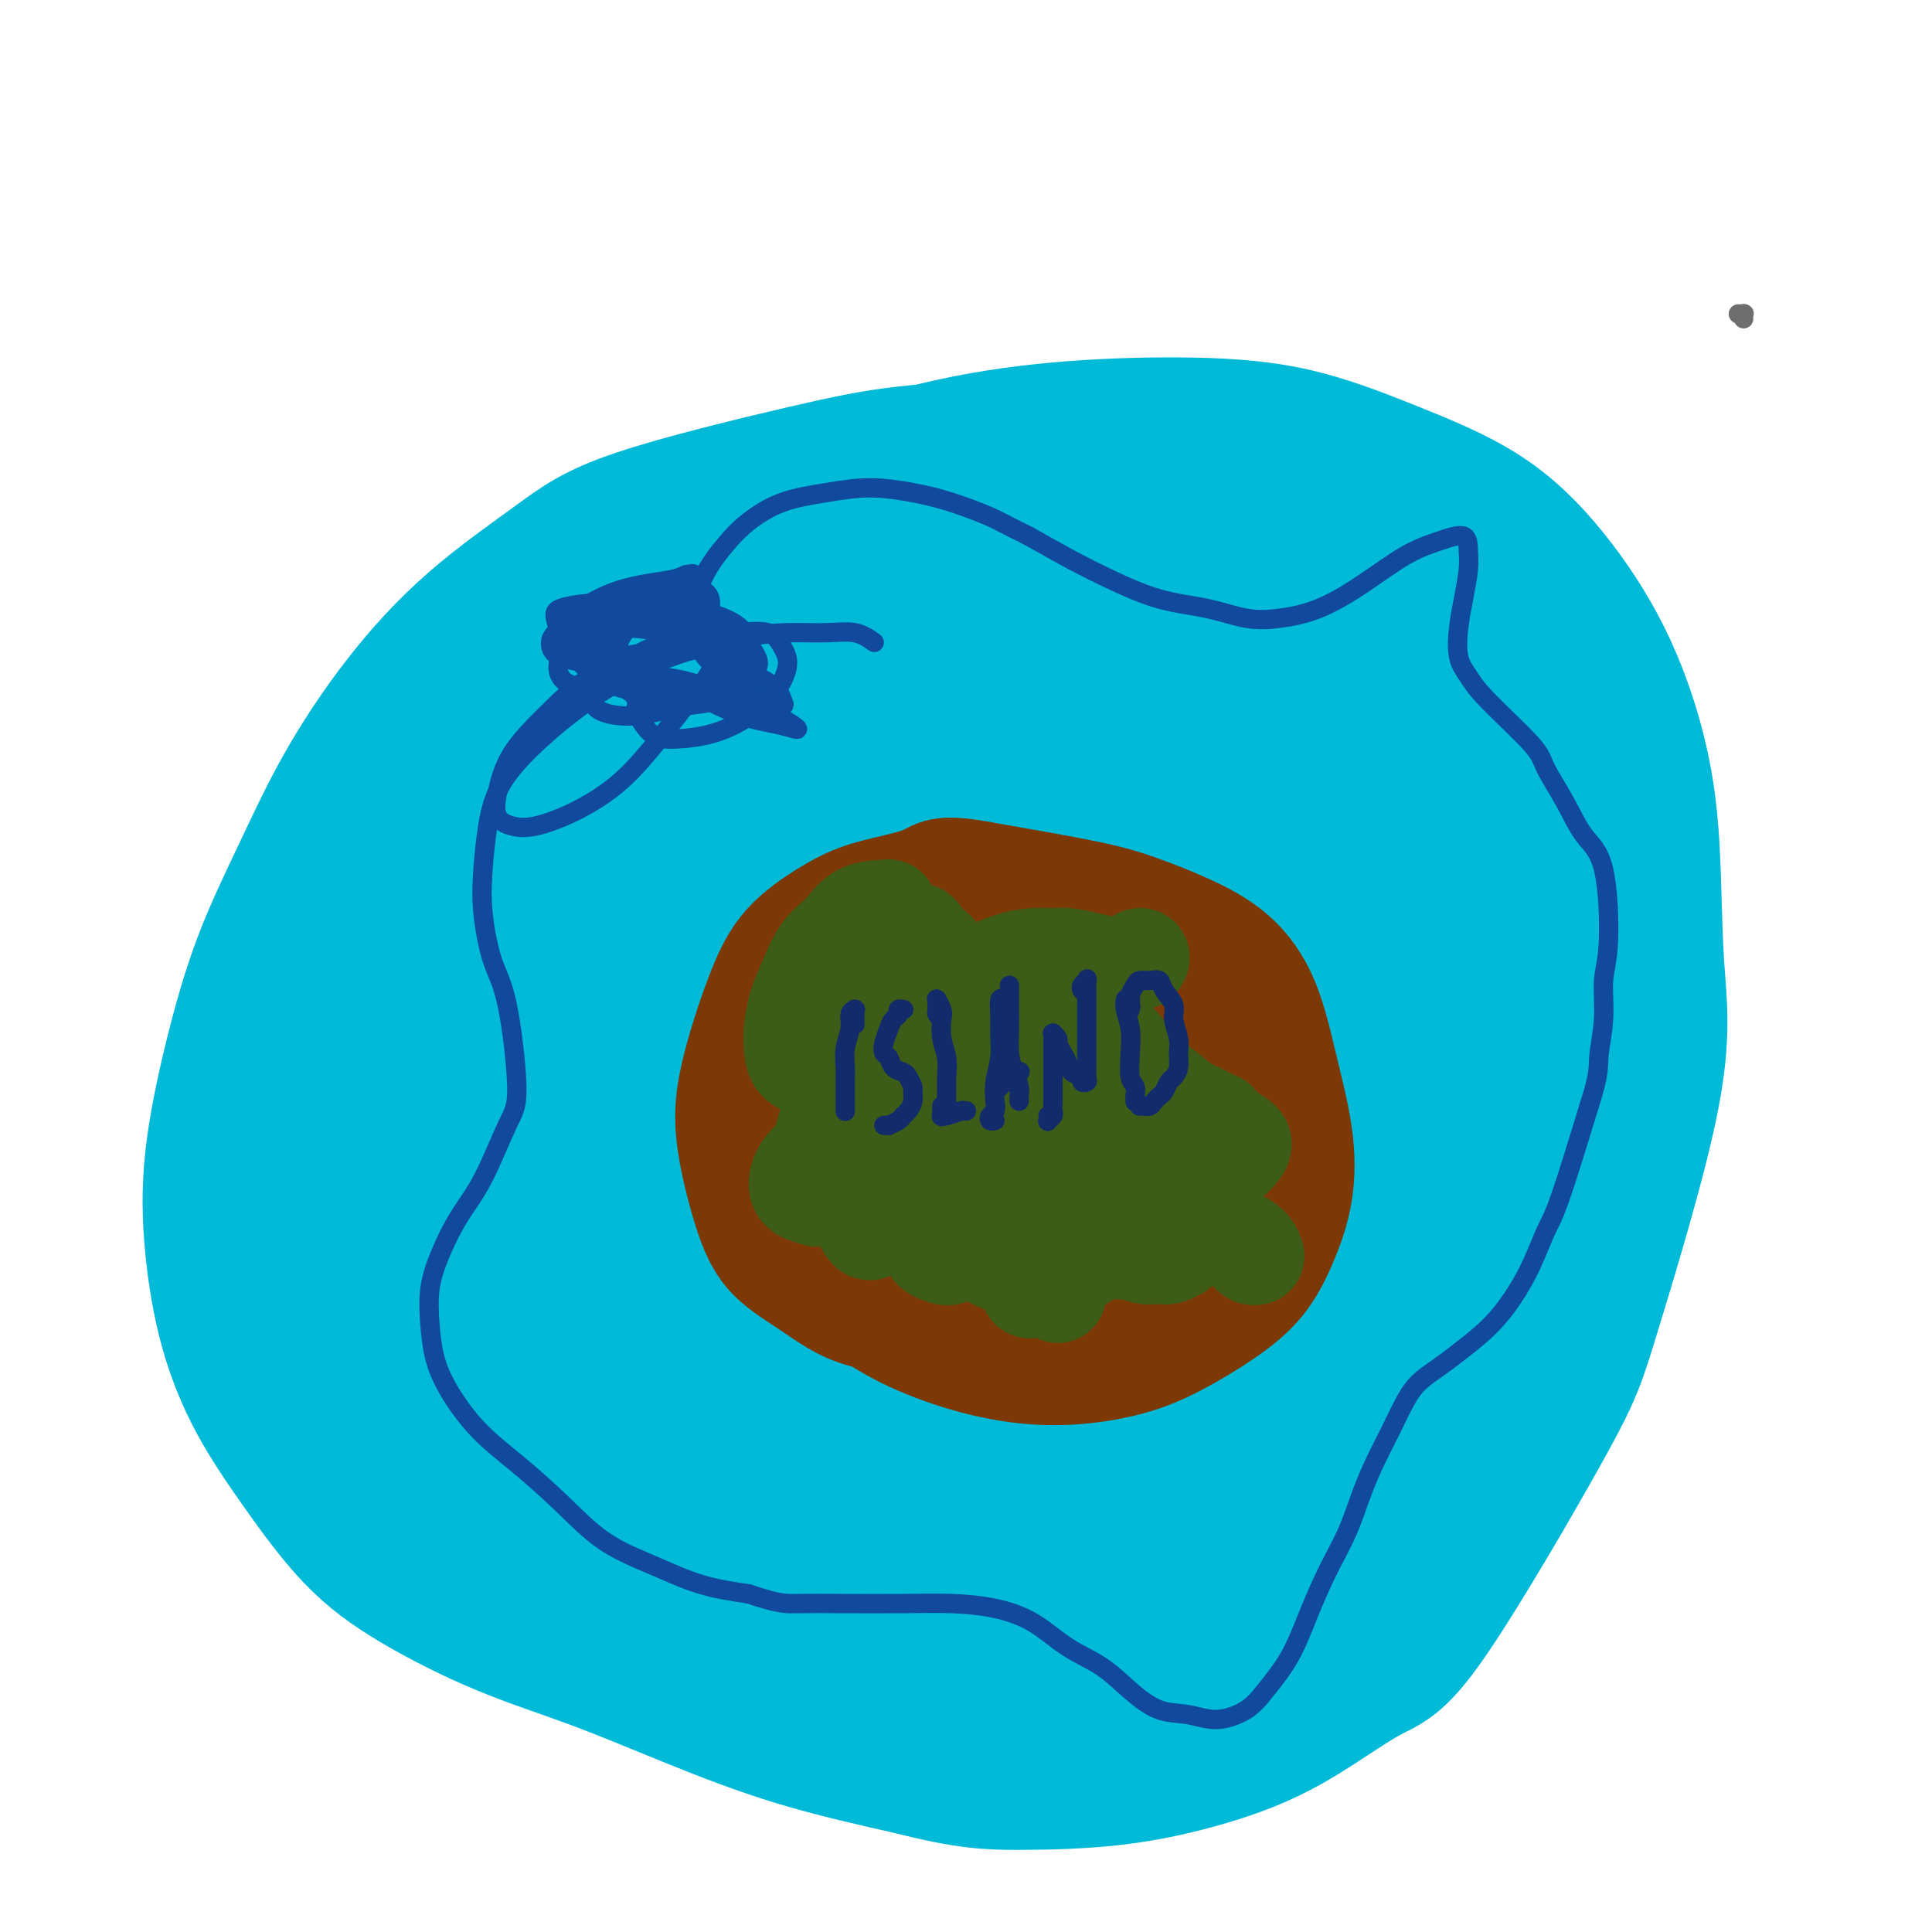 <svg viewBox='0 0 400 400' version='1.1' xmlns='http://www.w3.org/2000/svg' xmlns:xlink='http://www.w3.org/1999/xlink'><g fill='none' stroke='#00BAD8' stroke-width='28' stroke-linecap='round' stroke-linejoin='round'><path d='M314,159c-3.213,-1.224 -6.427,-2.448 -10,-4c-3.573,-1.552 -7.507,-3.431 -12,-5c-4.493,-1.569 -9.547,-2.829 -15,-4c-5.453,-1.171 -11.305,-2.254 -18,-3c-6.695,-0.746 -14.234,-1.156 -22,-1c-7.766,0.156 -15.760,0.877 -24,2c-8.240,1.123 -16.725,2.647 -26,5c-9.275,2.353 -19.338,5.534 -28,9c-8.662,3.466 -15.921,7.216 -23,12c-7.079,4.784 -13.976,10.602 -20,17c-6.024,6.398 -11.173,13.375 -15,21c-3.827,7.625 -6.332,15.899 -8,24c-1.668,8.101 -2.500,16.028 -2,24c0.500,7.972 2.330,15.989 5,23c2.670,7.011 6.179,13.017 11,19c4.821,5.983 10.956,11.942 17,17c6.044,5.058 11.999,9.216 19,13c7.001,3.784 15.048,7.195 23,10c7.952,2.805 15.808,5.005 24,6c8.192,0.995 16.720,0.785 25,0c8.280,-0.785 16.314,-2.146 24,-4c7.686,-1.854 15.025,-4.202 22,-7c6.975,-2.798 13.586,-6.045 20,-10c6.414,-3.955 12.630,-8.619 18,-13c5.370,-4.381 9.895,-8.481 16,-19c6.105,-10.519 13.791,-27.459 17,-38c3.209,-10.541 1.941,-14.684 1,-20c-0.941,-5.316 -1.555,-11.805 -4,-18c-2.445,-6.195 -6.723,-12.098 -11,-18'/><path d='M318,197c-4.795,-5.865 -11.283,-11.529 -18,-16c-6.717,-4.471 -13.665,-7.751 -21,-11c-7.335,-3.249 -15.059,-6.468 -23,-9c-7.941,-2.532 -16.100,-4.376 -24,-6c-7.900,-1.624 -15.539,-3.027 -24,-3c-8.461,0.027 -17.742,1.485 -27,4c-9.258,2.515 -18.493,6.087 -27,11c-8.507,4.913 -16.285,11.169 -23,18c-6.715,6.831 -12.366,14.239 -17,22c-4.634,7.761 -8.252,15.874 -11,26c-2.748,10.126 -4.627,22.264 -5,32c-0.373,9.736 0.761,17.070 3,24c2.239,6.930 5.583,13.455 10,19c4.417,5.545 9.908,10.109 16,14c6.092,3.891 12.787,7.108 20,10c7.213,2.892 14.945,5.458 23,6c8.055,0.542 16.435,-0.941 25,-3c8.565,-2.059 17.316,-4.696 25,-8c7.684,-3.304 14.300,-7.276 21,-12c6.700,-4.724 13.482,-10.199 19,-16c5.518,-5.801 9.771,-11.929 14,-19c4.229,-7.071 8.434,-15.086 12,-24c3.566,-8.914 6.494,-18.727 8,-28c1.506,-9.273 1.590,-18.007 0,-26c-1.590,-7.993 -4.855,-15.244 -10,-21c-5.145,-5.756 -12.170,-10.018 -20,-13c-7.830,-2.982 -16.466,-4.686 -27,-5c-10.534,-0.314 -22.968,0.761 -34,3c-11.032,2.239 -20.662,5.641 -30,9c-9.338,3.359 -18.382,6.674 -27,12c-8.618,5.326 -16.809,12.663 -25,20'/><path d='M121,207c-7.564,7.779 -13.974,17.225 -19,28c-5.026,10.775 -8.668,22.878 -10,34c-1.332,11.122 -0.353,21.261 2,29c2.353,7.739 6.082,13.077 11,18c4.918,4.923 11.025,9.432 18,13c6.975,3.568 14.817,6.195 23,8c8.183,1.805 16.708,2.788 25,2c8.292,-0.788 16.352,-3.348 24,-7c7.648,-3.652 14.886,-8.397 22,-14c7.114,-5.603 14.105,-12.063 21,-20c6.895,-7.937 13.693,-17.350 19,-26c5.307,-8.650 9.124,-16.536 12,-25c2.876,-8.464 4.811,-17.504 5,-25c0.189,-7.496 -1.369,-13.447 -5,-19c-3.631,-5.553 -9.334,-10.708 -16,-15c-6.666,-4.292 -14.295,-7.720 -23,-9c-8.705,-1.280 -18.488,-0.411 -28,1c-9.512,1.411 -18.755,3.365 -28,7c-9.245,3.635 -18.493,8.951 -27,15c-8.507,6.049 -16.274,12.831 -23,21c-6.726,8.169 -12.411,17.726 -16,28c-3.589,10.274 -5.082,21.266 -4,31c1.082,9.734 4.738,18.211 7,25c2.262,6.789 3.128,11.890 14,17c10.872,5.110 31.750,10.228 45,12c13.250,1.772 18.874,0.199 26,-2c7.126,-2.199 15.755,-5.022 24,-9c8.245,-3.978 16.104,-9.109 23,-15c6.896,-5.891 12.827,-12.540 18,-20c5.173,-7.460 9.586,-15.730 14,-24'/><path d='M275,266c4.433,-8.314 8.516,-17.100 11,-26c2.484,-8.900 3.368,-17.913 3,-26c-0.368,-8.087 -1.989,-15.249 -6,-22c-4.011,-6.751 -10.412,-13.090 -18,-18c-7.588,-4.910 -16.365,-8.392 -26,-10c-9.635,-1.608 -20.130,-1.344 -31,0c-10.870,1.344 -22.115,3.768 -32,7c-9.885,3.232 -18.410,7.271 -27,13c-8.590,5.729 -17.244,13.149 -25,22c-7.756,8.851 -14.615,19.132 -19,29c-4.385,9.868 -6.295,19.322 -6,29c0.295,9.678 2.796,19.579 6,28c3.204,8.421 7.112,15.360 14,21c6.888,5.640 16.755,9.979 26,13c9.245,3.021 17.869,4.724 27,5c9.131,0.276 18.771,-0.874 28,-3c9.229,-2.126 18.048,-5.226 26,-9c7.952,-3.774 15.036,-8.220 22,-14c6.964,-5.780 13.806,-12.894 20,-21c6.194,-8.106 11.739,-17.203 17,-28c5.261,-10.797 10.236,-23.294 14,-35c3.764,-11.706 6.315,-22.621 7,-32c0.685,-9.379 -0.496,-17.221 -3,-24c-2.504,-6.779 -6.330,-12.494 -12,-17c-5.670,-4.506 -13.184,-7.803 -22,-10c-8.816,-2.197 -18.933,-3.293 -29,-3c-10.067,0.293 -20.084,1.976 -30,4c-9.916,2.024 -19.730,4.388 -29,8c-9.270,3.612 -17.996,8.473 -27,15c-9.004,6.527 -18.287,14.722 -26,24c-7.713,9.278 -13.857,19.639 -20,30'/><path d='M108,216c-5.122,11.091 -7.928,23.818 -9,35c-1.072,11.182 -0.410,20.820 2,29c2.410,8.180 6.568,14.901 12,21c5.432,6.099 12.139,11.576 20,16c7.861,4.424 16.876,7.795 26,10c9.124,2.205 18.357,3.244 28,3c9.643,-0.244 19.695,-1.771 29,-4c9.305,-2.229 17.863,-5.159 26,-9c8.137,-3.841 15.852,-8.593 23,-14c7.148,-5.407 13.731,-11.469 20,-18c6.269,-6.531 12.226,-13.530 18,-21c5.774,-7.470 11.364,-15.411 16,-25c4.636,-9.589 8.317,-20.828 12,-30c3.683,-9.172 7.368,-16.279 6,-29c-1.368,-12.721 -7.791,-31.057 -14,-40c-6.209,-8.943 -12.206,-8.495 -20,-10c-7.794,-1.505 -17.387,-4.965 -28,-7c-10.613,-2.035 -22.248,-2.646 -34,-3c-11.752,-0.354 -23.622,-0.452 -36,1c-12.378,1.452 -25.265,4.454 -37,8c-11.735,3.546 -22.320,7.637 -32,13c-9.680,5.363 -18.457,11.999 -26,20c-7.543,8.001 -13.852,17.369 -20,29c-6.148,11.631 -12.136,25.525 -16,39c-3.864,13.475 -5.604,26.529 -6,37c-0.396,10.471 0.551,18.358 3,25c2.449,6.642 6.399,12.038 12,17c5.601,4.962 12.854,9.490 21,13c8.146,3.510 17.185,6.003 27,8c9.815,1.997 20.408,3.499 31,5'/><path d='M162,335c14.497,2.128 21.739,0.947 32,-1c10.261,-1.947 23.540,-4.660 34,-8c10.460,-3.340 18.102,-7.308 26,-12c7.898,-4.692 16.051,-10.107 23,-16c6.949,-5.893 12.692,-12.263 18,-19c5.308,-6.737 10.179,-13.841 14,-21c3.821,-7.159 6.593,-14.374 8,-22c1.407,-7.626 1.451,-15.662 0,-24c-1.451,-8.338 -4.396,-16.977 -9,-25c-4.604,-8.023 -10.869,-15.429 -18,-21c-7.131,-5.571 -15.130,-9.307 -24,-12c-8.870,-2.693 -18.613,-4.342 -28,-5c-9.387,-0.658 -18.420,-0.325 -28,1c-9.580,1.325 -19.707,3.641 -29,7c-9.293,3.359 -17.753,7.759 -26,14c-8.247,6.241 -16.280,14.322 -24,23c-7.720,8.678 -15.127,17.953 -20,35c-4.873,17.047 -7.211,41.868 -7,54c0.211,12.132 2.970,11.577 8,15c5.030,3.423 12.330,10.825 20,16c7.670,5.175 15.710,8.124 24,10c8.290,1.876 16.829,2.679 26,2c9.171,-0.679 18.974,-2.841 28,-6c9.026,-3.159 17.277,-7.313 25,-12c7.723,-4.687 14.920,-9.905 21,-16c6.080,-6.095 11.044,-13.067 15,-20c3.956,-6.933 6.906,-13.827 9,-22c2.094,-8.173 3.333,-17.623 3,-26c-0.333,-8.377 -2.238,-15.679 -7,-22c-4.762,-6.321 -12.381,-11.660 -20,-17'/><path d='M256,185c-7.916,-4.498 -17.705,-7.244 -27,-9c-9.295,-1.756 -18.097,-2.521 -28,0c-9.903,2.521 -20.906,8.329 -29,13c-8.094,4.671 -13.278,8.203 -20,15c-6.722,6.797 -14.983,16.857 -20,26c-5.017,9.143 -6.790,17.368 -9,25c-2.210,7.632 -4.858,14.670 1,23c5.858,8.330 20.221,17.951 30,22c9.779,4.049 14.972,2.527 22,1c7.028,-1.527 15.889,-3.059 24,-6c8.111,-2.941 15.473,-7.292 22,-13c6.527,-5.708 12.221,-12.774 17,-20c4.779,-7.226 8.644,-14.611 11,-21c2.356,-6.389 3.203,-11.781 2,-17c-1.203,-5.219 -4.458,-10.264 -9,-14c-4.542,-3.736 -10.373,-6.163 -17,-8c-6.627,-1.837 -14.051,-3.083 -23,-2c-8.949,1.083 -19.422,4.497 -28,9c-8.578,4.503 -15.260,10.096 -21,17c-5.740,6.904 -10.539,15.119 -13,23c-2.461,7.881 -2.584,15.427 -1,21c1.584,5.573 4.874,9.172 9,12c4.126,2.828 9.086,4.883 15,6c5.914,1.117 12.781,1.295 20,0c7.219,-1.295 14.791,-4.062 22,-8c7.209,-3.938 14.056,-9.045 20,-15c5.944,-5.955 10.985,-12.757 15,-20c4.015,-7.243 7.004,-14.927 8,-21c0.996,-6.073 -0.002,-10.537 -1,-15'/><path d='M248,209c-2.193,-4.049 -7.175,-6.670 -13,-8c-5.825,-1.330 -12.493,-1.367 -20,0c-7.507,1.367 -15.852,4.139 -24,8c-8.148,3.861 -16.100,8.811 -23,15c-6.900,6.189 -12.747,13.615 -17,22c-4.253,8.385 -6.912,17.727 -7,24c-0.088,6.273 2.394,9.476 6,12c3.606,2.524 8.337,4.369 14,5c5.663,0.631 12.258,0.049 19,-2c6.742,-2.049 13.632,-5.566 20,-10c6.368,-4.434 12.215,-9.785 17,-15c4.785,-5.215 8.508,-10.296 11,-20c2.492,-9.704 3.754,-24.033 2,-30c-1.754,-5.967 -6.524,-3.574 -12,-1c-5.476,2.574 -11.659,5.328 -18,9c-6.341,3.672 -12.839,8.261 -19,13c-6.161,4.739 -11.985,9.628 -16,14c-4.015,4.372 -6.220,8.226 -7,11c-0.780,2.774 -0.136,4.469 2,6c2.136,1.531 5.763,2.897 10,3c4.237,0.103 9.084,-1.058 14,-3c4.916,-1.942 9.901,-4.664 15,-8c5.099,-3.336 10.314,-7.286 14,-11c3.686,-3.714 5.844,-7.193 7,-10c1.156,-2.807 1.310,-4.942 0,-6c-1.310,-1.058 -4.083,-1.038 -8,0c-3.917,1.038 -8.978,3.093 -14,6c-5.022,2.907 -10.006,6.667 -15,11c-4.994,4.333 -9.998,9.238 -13,13c-3.002,3.762 -4.001,6.381 -5,9'/><path d='M168,266c-2.812,4.032 -0.843,3.112 1,3c1.843,-0.112 3.561,0.585 6,0c2.439,-0.585 5.601,-2.451 9,-5c3.399,-2.549 7.035,-5.780 11,-10c3.965,-4.220 8.258,-9.428 12,-14c3.742,-4.572 6.931,-8.507 9,-12c2.069,-3.493 3.017,-6.543 3,-8c-0.017,-1.457 -0.998,-1.319 -3,-1c-2.002,0.319 -5.026,0.820 -8,2c-2.974,1.180 -5.897,3.039 -9,6c-3.103,2.961 -6.386,7.024 -9,12c-2.614,4.976 -4.557,10.865 -5,16c-0.443,5.135 0.616,9.516 3,13c2.384,3.484 6.095,6.070 10,8c3.905,1.930 8.005,3.205 13,4c4.995,0.795 10.885,1.110 17,1c6.115,-0.110 12.453,-0.647 19,-2c6.547,-1.353 13.302,-3.524 20,-6c6.698,-2.476 13.341,-5.259 20,-9c6.659,-3.741 13.336,-8.441 19,-13c5.664,-4.559 10.316,-8.978 14,-14c3.684,-5.022 6.400,-10.646 9,-17c2.600,-6.354 5.085,-13.439 6,-20c0.915,-6.561 0.261,-12.600 -1,-19c-1.261,-6.400 -3.129,-13.161 -6,-19c-2.871,-5.839 -6.746,-10.756 -11,-15c-4.254,-4.244 -8.889,-7.814 -14,-11c-5.111,-3.186 -10.700,-5.988 -17,-8c-6.300,-2.012 -13.312,-3.234 -20,-4c-6.688,-0.766 -13.054,-1.076 -20,-1c-6.946,0.076 -14.473,0.538 -22,1'/><path d='M224,124c-10.580,0.607 -16.030,2.124 -23,4c-6.970,1.876 -15.460,4.110 -24,7c-8.540,2.890 -17.130,6.436 -25,10c-7.870,3.564 -15.021,7.147 -22,11c-6.979,3.853 -13.785,7.974 -20,13c-6.215,5.026 -11.837,10.955 -17,17c-5.163,6.045 -9.866,12.207 -14,20c-4.134,7.793 -7.698,17.217 -10,25c-2.302,7.783 -3.341,13.927 -3,20c0.341,6.073 2.063,12.077 4,18c1.937,5.923 4.089,11.764 7,18c2.911,6.236 6.582,12.867 11,19c4.418,6.133 9.583,11.767 15,17c5.417,5.233 11.085,10.066 18,14c6.915,3.934 15.075,6.970 21,10c5.925,3.030 9.613,6.053 22,8c12.387,1.947 33.473,2.818 46,2c12.527,-0.818 16.494,-3.324 22,-6c5.506,-2.676 12.549,-5.522 19,-9c6.451,-3.478 12.309,-7.587 18,-12c5.691,-4.413 11.214,-9.128 16,-14c4.786,-4.872 8.836,-9.900 13,-16c4.164,-6.100 8.444,-13.271 12,-20c3.556,-6.729 6.388,-13.014 9,-20c2.612,-6.986 5.003,-14.673 7,-23c1.997,-8.327 3.599,-17.295 5,-25c1.401,-7.705 2.602,-14.148 3,-20c0.398,-5.852 -0.008,-11.114 -1,-16c-0.992,-4.886 -2.569,-9.396 -5,-14c-2.431,-4.604 -5.715,-9.302 -9,-14'/><path d='M319,148c-4.092,-6.959 -7.323,-10.357 -12,-15c-4.677,-4.643 -10.800,-10.532 -16,-15c-5.200,-4.468 -9.478,-7.517 -14,-10c-4.522,-2.483 -9.287,-4.401 -14,-6c-4.713,-1.599 -9.373,-2.880 -15,-4c-5.627,-1.120 -12.220,-2.080 -19,-3c-6.780,-0.920 -13.746,-1.799 -21,-2c-7.254,-0.201 -14.797,0.277 -21,1c-6.203,0.723 -11.066,1.693 -21,4c-9.934,2.307 -24.937,5.953 -34,9c-9.063,3.047 -12.185,5.496 -17,9c-4.815,3.504 -11.322,8.062 -17,13c-5.678,4.938 -10.527,10.256 -15,16c-4.473,5.744 -8.568,11.914 -12,18c-3.432,6.086 -6.200,12.086 -9,18c-2.800,5.914 -5.633,11.741 -8,18c-2.367,6.259 -4.268,12.951 -6,20c-1.732,7.049 -3.294,14.454 -4,21c-0.706,6.546 -0.557,12.232 0,18c0.557,5.768 1.521,11.617 3,17c1.479,5.383 3.471,10.301 6,15c2.529,4.699 5.594,9.181 9,14c3.406,4.819 7.152,9.976 11,14c3.848,4.024 7.798,6.914 13,10c5.202,3.086 11.656,6.368 18,9c6.344,2.632 12.577,4.613 19,7c6.423,2.387 13.037,5.181 20,8c6.963,2.819 14.275,5.663 22,8c7.725,2.337 15.862,4.169 24,6'/><path d='M189,366c11.137,2.860 15.979,3.012 22,3c6.021,-0.012 13.222,-0.186 20,-1c6.778,-0.814 13.132,-2.267 19,-4c5.868,-1.733 11.250,-3.747 17,-7c5.750,-3.253 11.868,-7.747 16,-10c4.132,-2.253 6.277,-2.265 13,-12c6.723,-9.735 18.024,-29.193 24,-40c5.976,-10.807 6.628,-12.961 10,-24c3.372,-11.039 9.464,-30.962 12,-44c2.536,-13.038 1.517,-19.192 1,-27c-0.517,-7.808 -0.533,-17.271 -1,-25c-0.467,-7.729 -1.384,-13.723 -3,-20c-1.616,-6.277 -3.929,-12.837 -7,-19c-3.071,-6.163 -6.899,-11.929 -11,-17c-4.101,-5.071 -8.475,-9.449 -14,-13c-5.525,-3.551 -12.201,-6.277 -19,-9c-6.799,-2.723 -13.720,-5.444 -21,-7c-7.280,-1.556 -14.918,-1.948 -23,-2c-8.082,-0.052 -16.607,0.236 -25,1c-8.393,0.764 -16.654,2.002 -25,4c-8.346,1.998 -16.778,4.754 -25,8c-8.222,3.246 -16.235,6.981 -24,11c-7.765,4.019 -15.281,8.323 -22,13c-6.719,4.677 -12.640,9.726 -18,15c-5.360,5.274 -10.160,10.771 -14,17c-3.840,6.229 -6.719,13.188 -9,22c-2.281,8.812 -3.962,19.475 -4,29c-0.038,9.525 1.567,17.910 4,25c2.433,7.090 5.695,12.883 10,17c4.305,4.117 9.652,6.559 15,9'/><path d='M107,259c5.815,2.494 12.852,4.229 20,6c7.148,1.771 14.406,3.579 22,5c7.594,1.421 15.523,2.456 23,2c7.477,-0.456 14.503,-2.403 21,-5c6.497,-2.597 12.467,-5.844 18,-10c5.533,-4.156 10.631,-9.222 15,-15c4.369,-5.778 8.009,-12.267 11,-19c2.991,-6.733 5.335,-13.711 7,-21c1.665,-7.289 2.653,-14.888 3,-22c0.347,-7.112 0.054,-13.736 -2,-20c-2.054,-6.264 -5.868,-12.169 -10,-17c-4.132,-4.831 -8.582,-8.588 -15,-12c-6.418,-3.412 -14.804,-6.481 -23,-7c-8.196,-0.519 -16.203,1.510 -24,4c-7.797,2.490 -15.386,5.442 -23,10c-7.614,4.558 -15.255,10.724 -21,16c-5.745,5.276 -9.596,9.662 -14,16c-4.404,6.338 -9.363,14.628 -13,23c-3.637,8.372 -5.954,16.826 -7,25c-1.046,8.174 -0.822,16.067 1,23c1.822,6.933 5.243,12.904 10,18c4.757,5.096 10.852,9.316 18,12c7.148,2.684 15.351,3.831 24,4c8.649,0.169 17.746,-0.639 25,-1c7.254,-0.361 12.665,-0.273 24,-8c11.335,-7.727 28.595,-23.267 38,-34c9.405,-10.733 10.955,-16.659 14,-26c3.045,-9.341 7.584,-22.097 10,-32c2.416,-9.903 2.708,-16.951 3,-24'/><path d='M262,150c-0.399,-6.834 -2.895,-11.919 -6,-16c-3.105,-4.081 -6.818,-7.157 -12,-10c-5.182,-2.843 -11.835,-5.452 -19,-7c-7.165,-1.548 -14.844,-2.035 -23,-2c-8.156,0.035 -16.789,0.590 -25,2c-8.211,1.410 -16.001,3.673 -22,5c-5.999,1.327 -10.208,1.718 -19,7c-8.792,5.282 -22.169,15.455 -30,23c-7.831,7.545 -10.118,12.461 -14,19c-3.882,6.539 -9.359,14.702 -13,23c-3.641,8.298 -5.447,16.730 -7,25c-1.553,8.270 -2.853,16.376 -3,24c-0.147,7.624 0.860,14.764 3,23c2.140,8.236 5.415,17.568 9,25c3.585,7.432 7.481,12.962 12,18c4.519,5.038 9.661,9.582 15,13c5.339,3.418 10.874,5.708 17,8c6.126,2.292 12.844,4.585 20,6c7.156,1.415 14.750,1.951 22,2c7.250,0.049 14.156,-0.390 21,-1c6.844,-0.610 13.625,-1.393 20,-3c6.375,-1.607 12.344,-4.039 18,-6c5.656,-1.961 10.998,-3.453 16,-6c5.002,-2.547 9.664,-6.150 14,-10c4.336,-3.850 8.345,-7.949 12,-13c3.655,-5.051 6.954,-11.055 10,-17c3.046,-5.945 5.837,-11.831 8,-17c2.163,-5.169 3.698,-9.623 5,-14c1.302,-4.377 2.372,-8.679 2,-14c-0.372,-5.321 -2.186,-11.660 -4,-18'/><path d='M289,219c-1.597,-5.258 -3.591,-9.403 -6,-13c-2.409,-3.597 -5.235,-6.645 -9,-9c-3.765,-2.355 -8.470,-4.018 -13,-5c-4.530,-0.982 -8.884,-1.284 -13,-1c-4.116,0.284 -7.993,1.153 -11,2c-3.007,0.847 -5.145,1.670 -6,2c-0.855,0.330 -0.428,0.165 0,0'/></g>
<g fill='none' stroke='#7C3805' stroke-width='20' stroke-linecap='round' stroke-linejoin='round'><path d='M204,189c-2.135,-1.198 -4.271,-2.397 -6,-3c-1.729,-0.603 -3.052,-0.611 -5,0c-1.948,0.611 -4.520,1.841 -7,3c-2.480,1.159 -4.869,2.246 -7,4c-2.131,1.754 -4.006,4.175 -6,7c-1.994,2.825 -4.108,6.055 -6,10c-1.892,3.945 -3.564,8.604 -5,13c-1.436,4.396 -2.637,8.530 -3,13c-0.363,4.470 0.111,9.276 1,13c0.889,3.724 2.191,6.367 4,9c1.809,2.633 4.123,5.257 7,8c2.877,2.743 6.317,5.606 10,8c3.683,2.394 7.607,4.319 12,6c4.393,1.681 9.253,3.116 14,4c4.747,0.884 9.381,1.216 14,1c4.619,-0.216 9.222,-0.980 13,-2c3.778,-1.020 6.732,-2.294 10,-4c3.268,-1.706 6.850,-3.843 10,-6c3.150,-2.157 5.869,-4.335 8,-7c2.131,-2.665 3.675,-5.819 5,-9c1.325,-3.181 2.431,-6.390 3,-10c0.569,-3.610 0.600,-7.620 0,-12c-0.600,-4.380 -1.830,-9.130 -3,-14c-1.170,-4.870 -2.278,-9.859 -4,-14c-1.722,-4.141 -4.058,-7.433 -7,-10c-2.942,-2.567 -6.490,-4.410 -10,-6c-3.510,-1.590 -6.984,-2.928 -10,-4c-3.016,-1.072 -5.576,-1.878 -11,-3c-5.424,-1.122 -13.712,-2.561 -22,-4'/><path d='M203,180c-8.815,-1.614 -9.353,-0.149 -12,1c-2.647,1.149 -7.402,1.983 -11,3c-3.598,1.017 -6.038,2.218 -9,4c-2.962,1.782 -6.446,4.145 -9,7c-2.554,2.855 -4.179,6.201 -6,11c-1.821,4.799 -3.839,11.050 -5,16c-1.161,4.950 -1.466,8.598 -1,13c0.466,4.402 1.703,9.559 3,14c1.297,4.441 2.652,8.166 5,11c2.348,2.834 5.687,4.776 9,7c3.313,2.224 6.598,4.731 11,6c4.402,1.269 9.919,1.300 14,2c4.081,0.700 6.725,2.068 16,1c9.275,-1.068 25.180,-4.573 34,-7c8.820,-2.427 10.553,-3.775 13,-6c2.447,-2.225 5.606,-5.328 8,-8c2.394,-2.672 4.024,-4.914 5,-8c0.976,-3.086 1.300,-7.017 1,-10c-0.300,-2.983 -1.223,-5.019 -2,-7c-0.777,-1.981 -1.407,-3.906 -3,-5c-1.593,-1.094 -4.149,-1.355 -6,-2c-1.851,-0.645 -2.998,-1.674 -5,-1c-2.002,0.674 -4.858,3.050 -6,4c-1.142,0.950 -0.571,0.475 0,0'/><path d='M247,214c-0.347,-0.718 -0.694,-1.435 -1,-2c-0.306,-0.565 -0.573,-0.977 -1,-2c-0.427,-1.023 -1.016,-2.657 -2,-4c-0.984,-1.343 -2.363,-2.396 -4,-4c-1.637,-1.604 -3.532,-3.759 -6,-5c-2.468,-1.241 -5.509,-1.566 -9,-2c-3.491,-0.434 -7.433,-0.975 -11,-1c-3.567,-0.025 -6.760,0.466 -10,1c-3.240,0.534 -6.529,1.111 -10,3c-3.471,1.889 -7.126,5.089 -10,7c-2.874,1.911 -4.969,2.532 -8,10c-3.031,7.468 -7.000,21.781 -8,30c-1.000,8.219 0.968,10.342 3,13c2.032,2.658 4.126,5.850 7,8c2.874,2.150 6.527,3.259 10,4c3.473,0.741 6.767,1.112 11,1c4.233,-0.112 9.406,-0.709 14,-2c4.594,-1.291 8.610,-3.275 13,-5c4.390,-1.725 9.156,-3.192 13,-6c3.844,-2.808 6.766,-6.957 9,-11c2.234,-4.043 3.779,-7.981 5,-12c1.221,-4.019 2.119,-8.119 2,-12c-0.119,-3.881 -1.254,-7.542 -3,-11c-1.746,-3.458 -4.105,-6.711 -7,-9c-2.895,-2.289 -6.328,-3.612 -10,-4c-3.672,-0.388 -7.583,0.158 -12,1c-4.417,0.842 -9.338,1.978 -14,4c-4.662,2.022 -9.063,4.929 -13,8c-3.937,3.071 -7.411,6.306 -10,10c-2.589,3.694 -4.295,7.847 -6,12'/><path d='M179,234c-1.958,3.292 -3.853,5.520 -3,10c0.853,4.480 4.455,11.210 8,15c3.545,3.790 7.035,4.638 11,5c3.965,0.362 8.407,0.237 13,-1c4.593,-1.237 9.339,-3.584 14,-6c4.661,-2.416 9.237,-4.899 13,-8c3.763,-3.101 6.714,-6.820 9,-11c2.286,-4.180 3.906,-8.820 5,-13c1.094,-4.180 1.663,-7.898 1,-11c-0.663,-3.102 -2.557,-5.587 -5,-8c-2.443,-2.413 -5.436,-4.752 -9,-6c-3.564,-1.248 -7.700,-1.404 -12,-1c-4.300,0.404 -8.763,1.366 -13,3c-4.237,1.634 -8.246,3.938 -12,7c-3.754,3.062 -7.251,6.883 -10,11c-2.749,4.117 -4.750,8.532 -6,13c-1.250,4.468 -1.750,8.990 -2,12c-0.250,3.010 -0.249,4.508 3,6c3.249,1.492 9.746,2.977 14,3c4.254,0.023 6.266,-1.418 9,-3c2.734,-1.582 6.191,-3.306 9,-6c2.809,-2.694 4.971,-6.358 7,-10c2.029,-3.642 3.924,-7.260 5,-11c1.076,-3.740 1.334,-7.600 1,-11c-0.334,-3.400 -1.261,-6.339 -3,-8c-1.739,-1.661 -4.291,-2.043 -7,-2c-2.709,0.043 -5.576,0.512 -9,2c-3.424,1.488 -7.407,3.997 -11,7c-3.593,3.003 -6.797,6.502 -10,10'/><path d='M189,222c-4.510,4.825 -5.285,8.389 -6,12c-0.715,3.611 -1.371,7.270 -1,10c0.371,2.730 1.767,4.531 3,6c1.233,1.469 2.301,2.605 4,3c1.699,0.395 4.028,0.048 7,-1c2.972,-1.048 6.585,-2.798 10,-5c3.415,-2.202 6.630,-4.858 9,-8c2.370,-3.142 3.895,-6.771 5,-10c1.105,-3.229 1.789,-6.058 2,-9c0.211,-2.942 -0.050,-5.996 -1,-8c-0.950,-2.004 -2.590,-2.959 -5,-3c-2.410,-0.041 -5.590,0.831 -9,2c-3.410,1.169 -7.049,2.635 -10,5c-2.951,2.365 -5.216,5.629 -7,9c-1.784,3.371 -3.089,6.848 -4,10c-0.911,3.152 -1.428,5.980 -1,8c0.428,2.020 1.801,3.232 3,4c1.199,0.768 2.224,1.094 4,1c1.776,-0.094 4.303,-0.607 7,-2c2.697,-1.393 5.565,-3.667 8,-6c2.435,-2.333 4.436,-4.724 6,-7c1.564,-2.276 2.690,-4.438 3,-6c0.310,-1.562 -0.196,-2.525 -1,-3c-0.804,-0.475 -1.904,-0.460 -4,0c-2.096,0.460 -5.187,1.367 -8,3c-2.813,1.633 -5.348,3.993 -7,6c-1.652,2.007 -2.422,3.662 -3,5c-0.578,1.338 -0.963,2.360 -1,3c-0.037,0.640 0.275,0.897 1,1c0.725,0.103 1.862,0.051 3,0'/><path d='M196,242c1.202,-0.260 2.206,-1.410 4,-3c1.794,-1.590 4.379,-3.620 6,-6c1.621,-2.380 2.280,-5.110 3,-7c0.720,-1.890 1.502,-2.939 1,-3c-0.502,-0.061 -2.287,0.866 -4,2c-1.713,1.134 -3.354,2.475 -5,4c-1.646,1.525 -3.295,3.234 -5,5c-1.705,1.766 -3.464,3.589 -4,5c-0.536,1.411 0.151,2.410 1,3c0.849,0.590 1.860,0.773 3,1c1.140,0.227 2.409,0.500 4,0c1.591,-0.500 3.503,-1.771 5,-3c1.497,-1.229 2.578,-2.415 3,-4c0.422,-1.585 0.184,-3.569 0,-5c-0.184,-1.431 -0.313,-2.308 -1,-3c-0.687,-0.692 -1.933,-1.199 -3,-1c-1.067,0.199 -1.956,1.105 -3,2c-1.044,0.895 -2.243,1.779 -4,5c-1.757,3.221 -4.074,8.777 -5,11c-0.926,2.223 -0.463,1.111 0,0'/></g>
<g fill='none' stroke='#3D5C18' stroke-width='20' stroke-linecap='round' stroke-linejoin='round'><path d='M184,190c0.004,-0.310 0.007,-0.621 0,-1c-0.007,-0.379 -0.025,-0.827 0,-1c0.025,-0.173 0.092,-0.070 -1,0c-1.092,0.070 -3.343,0.107 -5,1c-1.657,0.893 -2.721,2.643 -4,4c-1.279,1.357 -2.774,2.320 -4,4c-1.226,1.680 -2.183,4.078 -3,6c-0.817,1.922 -1.492,3.367 -2,5c-0.508,1.633 -0.847,3.454 -1,5c-0.153,1.546 -0.120,2.816 0,4c0.120,1.184 0.326,2.284 1,3c0.674,0.716 1.815,1.050 3,1c1.185,-0.050 2.414,-0.485 4,-1c1.586,-0.515 3.528,-1.112 5,-2c1.472,-0.888 2.473,-2.067 4,-3c1.527,-0.933 3.578,-1.620 5,-3c1.422,-1.380 2.213,-3.455 3,-5c0.787,-1.545 1.569,-2.561 2,-5c0.431,-2.439 0.510,-6.300 0,-8c-0.510,-1.700 -1.611,-1.240 -3,-1c-1.389,0.240 -3.067,0.260 -5,1c-1.933,0.740 -4.120,2.201 -6,4c-1.880,1.799 -3.454,3.937 -5,6c-1.546,2.063 -3.065,4.050 -4,6c-0.935,1.950 -1.286,3.862 -1,5c0.286,1.138 1.211,1.501 2,2c0.789,0.499 1.443,1.134 3,1c1.557,-0.134 4.016,-1.038 6,-2c1.984,-0.962 3.492,-1.981 5,-3'/><path d='M183,213c2.441,-1.493 3.042,-2.727 4,-4c0.958,-1.273 2.273,-2.586 3,-4c0.727,-1.414 0.866,-2.931 1,-4c0.134,-1.069 0.264,-1.692 0,-2c-0.264,-0.308 -0.921,-0.303 -2,0c-1.079,0.303 -2.580,0.904 -4,2c-1.420,1.096 -2.760,2.687 -4,4c-1.240,1.313 -2.380,2.346 -3,3c-0.620,0.654 -0.721,0.927 -1,1c-0.279,0.073 -0.736,-0.056 -1,0c-0.264,0.056 -0.335,0.295 0,0c0.335,-0.295 1.077,-1.126 2,-2c0.923,-0.874 2.029,-1.791 3,-3c0.971,-1.209 1.808,-2.710 3,-4c1.192,-1.290 2.738,-2.368 4,-3c1.262,-0.632 2.239,-0.817 3,-1c0.761,-0.183 1.304,-0.364 2,0c0.696,0.364 1.544,1.274 2,2c0.456,0.726 0.520,1.267 1,2c0.480,0.733 1.376,1.659 2,2c0.624,0.341 0.977,0.099 1,0c0.023,-0.099 -0.284,-0.055 0,0c0.284,0.055 1.157,0.120 2,0c0.843,-0.120 1.655,-0.425 3,-1c1.345,-0.575 3.224,-1.419 5,-2c1.776,-0.581 3.451,-0.899 5,-1c1.549,-0.101 2.972,0.014 4,0c1.028,-0.014 1.661,-0.158 3,0c1.339,0.158 3.382,0.616 5,1c1.618,0.384 2.809,0.692 4,1'/><path d='M230,200c3.047,0.376 2.663,0.318 3,0c0.337,-0.318 1.395,-0.894 2,-1c0.605,-0.106 0.758,0.258 1,0c0.242,-0.258 0.572,-1.137 0,-1c-0.572,0.137 -2.047,1.289 -3,2c-0.953,0.711 -1.385,0.979 -2,2c-0.615,1.021 -1.413,2.794 -2,4c-0.587,1.206 -0.962,1.845 -1,3c-0.038,1.155 0.261,2.826 1,4c0.739,1.174 1.919,1.852 3,3c1.081,1.148 2.063,2.768 3,4c0.937,1.232 1.829,2.077 3,3c1.171,0.923 2.622,1.924 4,3c1.378,1.076 2.683,2.227 4,3c1.317,0.773 2.646,1.170 4,2c1.354,0.830 2.735,2.095 4,3c1.265,0.905 2.415,1.449 3,2c0.585,0.551 0.605,1.107 0,2c-0.605,0.893 -1.835,2.122 -3,3c-1.165,0.878 -2.266,1.406 -4,2c-1.734,0.594 -4.102,1.255 -6,2c-1.898,0.745 -3.327,1.574 -5,2c-1.673,0.426 -3.589,0.448 -5,0c-1.411,-0.448 -2.317,-1.367 -3,-2c-0.683,-0.633 -1.141,-0.982 -2,-2c-0.859,-1.018 -2.117,-2.706 -3,-4c-0.883,-1.294 -1.392,-2.195 -2,-3c-0.608,-0.805 -1.317,-1.516 -2,-2c-0.683,-0.484 -1.342,-0.742 -2,-1'/><path d='M220,233c-2.430,-2.253 -1.506,-0.886 -2,0c-0.494,0.886 -2.405,1.291 -4,2c-1.595,0.709 -2.872,1.723 -4,3c-1.128,1.277 -2.107,2.818 -3,4c-0.893,1.182 -1.701,2.004 -2,3c-0.299,0.996 -0.091,2.164 0,3c0.091,0.836 0.063,1.340 0,2c-0.063,0.660 -0.160,1.476 0,2c0.160,0.524 0.579,0.756 1,1c0.421,0.244 0.845,0.499 1,1c0.155,0.501 0.040,1.246 0,2c-0.040,0.754 -0.004,1.516 0,2c0.004,0.484 -0.025,0.689 0,1c0.025,0.311 0.104,0.726 0,1c-0.104,0.274 -0.392,0.406 -1,0c-0.608,-0.406 -1.536,-1.348 -2,-2c-0.464,-0.652 -0.464,-1.012 -1,-2c-0.536,-0.988 -1.608,-2.604 -2,-4c-0.392,-1.396 -0.104,-2.572 0,-4c0.104,-1.428 0.026,-3.108 0,-4c-0.026,-0.892 0.002,-0.995 0,-1c-0.002,-0.005 -0.035,0.089 0,0c0.035,-0.089 0.136,-0.362 0,0c-0.136,0.362 -0.509,1.358 -1,2c-0.491,0.642 -1.098,0.932 -1,2c0.098,1.068 0.902,2.916 1,4c0.098,1.084 -0.510,1.404 0,2c0.510,0.596 2.137,1.468 3,2c0.863,0.532 0.961,0.723 2,0c1.039,-0.723 3.020,-2.362 5,-4'/><path d='M210,251c1.286,-1.088 1.001,-1.807 1,-3c-0.001,-1.193 0.282,-2.861 0,-4c-0.282,-1.139 -1.130,-1.751 -2,-2c-0.870,-0.249 -1.764,-0.135 -3,0c-1.236,0.135 -2.816,0.290 -4,1c-1.184,0.710 -1.972,1.973 -3,3c-1.028,1.027 -2.298,1.817 -3,3c-0.702,1.183 -0.838,2.760 -1,4c-0.162,1.240 -0.349,2.144 0,3c0.349,0.856 1.235,1.665 2,2c0.765,0.335 1.411,0.197 2,0c0.589,-0.197 1.122,-0.451 2,-1c0.878,-0.549 2.100,-1.391 3,-2c0.900,-0.609 1.477,-0.985 2,-2c0.523,-1.015 0.992,-2.670 1,-4c0.008,-1.330 -0.445,-2.334 -1,-3c-0.555,-0.666 -1.214,-0.992 -2,-1c-0.786,-0.008 -1.701,0.302 -3,1c-1.299,0.698 -2.983,1.784 -4,3c-1.017,1.216 -1.367,2.562 -2,4c-0.633,1.438 -1.548,2.967 -2,4c-0.452,1.033 -0.441,1.568 0,2c0.441,0.432 1.312,0.759 2,1c0.688,0.241 1.194,0.396 2,0c0.806,-0.396 1.913,-1.342 3,-2c1.087,-0.658 2.156,-1.027 3,-2c0.844,-0.973 1.463,-2.549 2,-4c0.537,-1.451 0.991,-2.775 1,-4c0.009,-1.225 -0.426,-2.350 -1,-3c-0.574,-0.650 -1.287,-0.825 -2,-1'/><path d='M203,244c-1.191,-0.712 -2.670,-0.492 -4,0c-1.330,0.492 -2.513,1.257 -4,2c-1.487,0.743 -3.277,1.465 -6,3c-2.723,1.535 -6.377,3.884 -8,5c-1.623,1.116 -1.215,0.999 -1,1c0.215,0.001 0.239,0.122 0,0c-0.239,-0.122 -0.739,-0.485 -1,-1c-0.261,-0.515 -0.283,-1.182 0,-2c0.283,-0.818 0.870,-1.788 1,-3c0.130,-1.212 -0.196,-2.667 0,-4c0.196,-1.333 0.916,-2.544 1,-4c0.084,-1.456 -0.467,-3.156 -1,-4c-0.533,-0.844 -1.047,-0.833 -2,-1c-0.953,-0.167 -2.345,-0.511 -4,0c-1.655,0.511 -3.572,1.878 -5,3c-1.428,1.122 -2.366,2.000 -3,3c-0.634,1.000 -0.964,2.122 -1,3c-0.036,0.878 0.221,1.512 1,2c0.779,0.488 2.081,0.830 3,1c0.919,0.170 1.455,0.166 2,0c0.545,-0.166 1.098,-0.496 2,-1c0.902,-0.504 2.151,-1.182 3,-2c0.849,-0.818 1.297,-1.777 2,-3c0.703,-1.223 1.661,-2.710 2,-4c0.339,-1.290 0.061,-2.381 0,-4c-0.061,-1.619 0.097,-3.764 0,-5c-0.097,-1.236 -0.449,-1.564 -1,-2c-0.551,-0.436 -1.300,-0.982 -2,-1c-0.700,-0.018 -1.350,0.491 -2,1'/><path d='M175,227c-1.271,-0.225 -1.948,0.212 -3,3c-1.052,2.788 -2.479,7.925 -3,11c-0.521,3.075 -0.136,4.087 0,5c0.136,0.913 0.025,1.726 0,2c-0.025,0.274 0.038,0.007 0,0c-0.038,-0.007 -0.176,0.245 0,0c0.176,-0.245 0.666,-0.986 1,-2c0.334,-1.014 0.513,-2.302 1,-4c0.487,-1.698 1.282,-3.805 2,-6c0.718,-2.195 1.357,-4.476 2,-7c0.643,-2.524 1.289,-5.290 2,-7c0.711,-1.710 1.487,-2.363 2,-3c0.513,-0.637 0.761,-1.259 2,-1c1.239,0.259 3.468,1.398 5,2c1.532,0.602 2.368,0.668 4,1c1.632,0.332 4.061,0.931 6,1c1.939,0.069 3.389,-0.392 5,-1c1.611,-0.608 3.384,-1.362 5,-2c1.616,-0.638 3.076,-1.159 4,-2c0.924,-0.841 1.311,-2.002 2,-3c0.689,-0.998 1.679,-1.831 2,-3c0.321,-1.169 -0.026,-2.672 0,-4c0.026,-1.328 0.425,-2.480 0,-3c-0.425,-0.520 -1.675,-0.408 -3,0c-1.325,0.408 -2.727,1.111 -4,2c-1.273,0.889 -2.419,1.965 -4,4c-1.581,2.035 -3.599,5.030 -5,7c-1.401,1.970 -2.185,2.915 -3,4c-0.815,1.085 -1.661,2.310 -2,3c-0.339,0.690 -0.169,0.845 0,1'/><path d='M193,225c-1.904,2.961 0.334,0.865 2,0c1.666,-0.865 2.758,-0.498 4,-1c1.242,-0.502 2.633,-1.873 4,-3c1.367,-1.127 2.710,-2.011 4,-3c1.290,-0.989 2.528,-2.083 3,-3c0.472,-0.917 0.180,-1.655 0,-2c-0.180,-0.345 -0.248,-0.295 -1,0c-0.752,0.295 -2.189,0.836 -4,2c-1.811,1.164 -3.997,2.953 -6,5c-2.003,2.047 -3.825,4.353 -6,7c-2.175,2.647 -4.704,5.636 -6,8c-1.296,2.364 -1.359,4.102 -1,5c0.359,0.898 1.140,0.956 2,1c0.860,0.044 1.798,0.075 3,0c1.202,-0.075 2.668,-0.254 4,-1c1.332,-0.746 2.530,-2.059 4,-3c1.470,-0.941 3.211,-1.511 5,-3c1.789,-1.489 3.625,-3.899 5,-6c1.375,-2.101 2.288,-3.895 3,-5c0.712,-1.105 1.222,-1.522 1,-2c-0.222,-0.478 -1.178,-1.017 -2,-1c-0.822,0.017 -1.512,0.589 -2,1c-0.488,0.411 -0.775,0.660 -1,1c-0.225,0.340 -0.388,0.772 0,1c0.388,0.228 1.328,0.252 2,0c0.672,-0.252 1.078,-0.780 2,-1c0.922,-0.220 2.361,-0.131 4,0c1.639,0.131 3.480,0.305 5,1c1.520,0.695 2.720,1.913 4,3c1.280,1.087 2.640,2.044 4,3'/><path d='M229,229c1.841,1.321 2.442,1.624 3,2c0.558,0.376 1.071,0.827 2,1c0.929,0.173 2.273,0.069 3,0c0.727,-0.069 0.838,-0.105 1,0c0.162,0.105 0.376,0.349 0,0c-0.376,-0.349 -1.344,-1.292 -2,-2c-0.656,-0.708 -1.002,-1.181 -2,-2c-0.998,-0.819 -2.647,-1.984 -4,-3c-1.353,-1.016 -2.410,-1.882 -3,-3c-0.590,-1.118 -0.714,-2.488 -1,-3c-0.286,-0.512 -0.734,-0.166 -1,0c-0.266,0.166 -0.350,0.151 0,1c0.350,0.849 1.133,2.561 2,4c0.867,1.439 1.819,2.606 3,4c1.181,1.394 2.590,3.014 4,4c1.410,0.986 2.819,1.336 4,2c1.181,0.664 2.134,1.640 3,2c0.866,0.360 1.645,0.104 2,0c0.355,-0.104 0.287,-0.054 0,0c-0.287,0.054 -0.791,0.113 -1,0c-0.209,-0.113 -0.122,-0.397 -1,-1c-0.878,-0.603 -2.721,-1.524 -4,-2c-1.279,-0.476 -1.993,-0.507 -3,-1c-1.007,-0.493 -2.308,-1.447 -3,-2c-0.692,-0.553 -0.777,-0.705 -1,-1c-0.223,-0.295 -0.585,-0.734 -1,-1c-0.415,-0.266 -0.885,-0.359 0,0c0.885,0.359 3.124,1.168 5,2c1.876,0.832 3.390,1.685 5,2c1.610,0.315 3.317,0.090 5,0c1.683,-0.090 3.341,-0.045 5,0'/><path d='M249,232c3.484,0.619 2.194,0.167 2,0c-0.194,-0.167 0.707,-0.048 1,0c0.293,0.048 -0.023,0.024 0,0c0.023,-0.024 0.386,-0.048 0,0c-0.386,0.048 -1.521,0.167 -3,0c-1.479,-0.167 -3.302,-0.619 -5,-1c-1.698,-0.381 -3.271,-0.689 -5,-1c-1.729,-0.311 -3.616,-0.625 -5,-1c-1.384,-0.375 -2.267,-0.812 -3,-1c-0.733,-0.188 -1.318,-0.125 -2,0c-0.682,0.125 -1.462,0.314 -2,1c-0.538,0.686 -0.835,1.869 -1,3c-0.165,1.131 -0.199,2.212 0,3c0.199,0.788 0.632,1.285 1,2c0.368,0.715 0.673,1.649 1,2c0.327,0.351 0.676,0.118 1,0c0.324,-0.118 0.623,-0.121 1,0c0.377,0.121 0.831,0.367 1,0c0.169,-0.367 0.053,-1.348 0,-2c-0.053,-0.652 -0.042,-0.976 0,-2c0.042,-1.024 0.117,-2.750 0,-4c-0.117,-1.250 -0.425,-2.026 -1,-2c-0.575,0.026 -1.416,0.852 -2,2c-0.584,1.148 -0.911,2.618 -1,4c-0.089,1.382 0.060,2.678 0,4c-0.060,1.322 -0.328,2.672 0,4c0.328,1.328 1.253,2.634 2,4c0.747,1.366 1.317,2.791 2,4c0.683,1.209 1.481,2.203 2,3c0.519,0.797 0.760,1.399 1,2'/><path d='M234,256c1.059,2.028 0.207,0.597 0,0c-0.207,-0.597 0.231,-0.359 0,0c-0.231,0.359 -1.131,0.840 -2,1c-0.869,0.160 -1.706,-0.002 -3,0c-1.294,0.002 -3.046,0.170 -5,0c-1.954,-0.170 -4.109,-0.676 -6,-1c-1.891,-0.324 -3.519,-0.467 -5,-1c-1.481,-0.533 -2.816,-1.456 -4,-2c-1.184,-0.544 -2.216,-0.708 -3,-1c-0.784,-0.292 -1.319,-0.710 -2,-1c-0.681,-0.290 -1.509,-0.450 -2,0c-0.491,0.450 -0.645,1.511 -1,2c-0.355,0.489 -0.911,0.408 -1,1c-0.089,0.592 0.289,1.859 1,3c0.711,1.141 1.756,2.156 3,3c1.244,0.844 2.688,1.517 4,2c1.312,0.483 2.491,0.778 4,1c1.509,0.222 3.350,0.372 5,0c1.650,-0.372 3.111,-1.266 5,-2c1.889,-0.734 4.205,-1.307 6,-2c1.795,-0.693 3.070,-1.507 4,-2c0.930,-0.493 1.516,-0.667 2,-1c0.484,-0.333 0.865,-0.825 1,-1c0.135,-0.175 0.022,-0.032 0,0c-0.022,0.032 0.047,-0.048 0,0c-0.047,0.048 -0.209,0.223 0,0c0.209,-0.223 0.791,-0.844 1,-1c0.209,-0.156 0.046,0.154 0,0c-0.046,-0.154 0.026,-0.772 0,-1c-0.026,-0.228 -0.150,-0.065 0,0c0.150,0.065 0.575,0.033 1,0'/><path d='M237,253c3.042,-1.755 0.646,-1.143 0,-1c-0.646,0.143 0.457,-0.182 1,-1c0.543,-0.818 0.526,-2.129 1,-3c0.474,-0.871 1.438,-1.304 2,-2c0.562,-0.696 0.721,-1.656 1,-2c0.279,-0.344 0.680,-0.073 1,0c0.320,0.073 0.561,-0.053 1,0c0.439,0.053 1.076,0.284 2,1c0.924,0.716 2.134,1.917 3,3c0.866,1.083 1.387,2.049 2,3c0.613,0.951 1.317,1.887 2,3c0.683,1.113 1.346,2.403 2,3c0.654,0.597 1.300,0.501 2,1c0.700,0.499 1.454,1.592 2,2c0.546,0.408 0.884,0.132 1,0c0.116,-0.132 0.009,-0.118 0,0c-0.009,0.118 0.080,0.340 0,0c-0.080,-0.340 -0.328,-1.244 -1,-2c-0.672,-0.756 -1.768,-1.365 -3,-2c-1.232,-0.635 -2.599,-1.294 -4,-2c-1.401,-0.706 -2.834,-1.457 -4,-2c-1.166,-0.543 -2.063,-0.877 -3,-1c-0.937,-0.123 -1.912,-0.033 -3,0c-1.088,0.033 -2.288,0.011 -3,0c-0.712,-0.011 -0.935,-0.010 -1,0c-0.065,0.010 0.027,0.030 0,0c-0.027,-0.030 -0.172,-0.111 0,0c0.172,0.111 0.662,0.415 1,1c0.338,0.585 0.525,1.453 1,2c0.475,0.547 1.237,0.774 2,1'/><path d='M242,255c0.628,1.029 0.698,1.600 1,2c0.302,0.400 0.836,0.629 1,1c0.164,0.371 -0.042,0.885 0,1c0.042,0.115 0.332,-0.169 0,0c-0.332,0.169 -1.286,0.792 -2,1c-0.714,0.208 -1.189,0.000 -2,0c-0.811,-0.000 -1.957,0.207 -3,0c-1.043,-0.207 -1.981,-0.827 -3,-1c-1.019,-0.173 -2.118,0.103 -3,0c-0.882,-0.103 -1.547,-0.585 -3,0c-1.453,0.585 -3.696,2.238 -5,3c-1.304,0.762 -1.670,0.635 -2,1c-0.330,0.365 -0.624,1.222 -1,2c-0.376,0.778 -0.833,1.477 -1,2c-0.167,0.523 -0.045,0.871 0,1c0.045,0.129 0.013,0.040 0,0c-0.013,-0.040 -0.008,-0.033 0,0c0.008,0.033 0.018,0.090 0,0c-0.018,-0.090 -0.064,-0.327 0,-1c0.064,-0.673 0.238,-1.782 0,-3c-0.238,-1.218 -0.890,-2.544 -1,-3c-0.110,-0.456 0.320,-0.041 0,0c-0.320,0.041 -1.392,-0.291 -2,0c-0.608,0.291 -0.752,1.206 -1,2c-0.248,0.794 -0.599,1.467 -1,2c-0.401,0.533 -0.853,0.927 -1,1c-0.147,0.073 0.012,-0.176 0,0c-0.012,0.176 -0.196,0.778 0,1c0.196,0.222 0.770,0.063 1,0c0.230,-0.063 0.115,-0.032 0,0'/></g>
<g fill='none' stroke='#6D6E70' stroke-width='4' stroke-linecap='round' stroke-linejoin='round'><path d='M361,66c-0.030,-0.423 -0.061,-0.845 0,-1c0.061,-0.155 0.212,-0.041 0,0c-0.212,0.041 -0.788,0.011 -1,0c-0.212,-0.011 -0.061,-0.003 0,0c0.061,0.003 0.030,0.002 0,0'/></g>
<g fill='none' stroke='#122B6A' stroke-width='4' stroke-linecap='round' stroke-linejoin='round'><path d='M177,212c-0.000,0.091 -0.000,0.182 0,0c0.000,-0.182 0.001,-0.638 0,-1c-0.001,-0.362 -0.004,-0.631 0,-1c0.004,-0.369 0.016,-0.837 0,-1c-0.016,-0.163 -0.061,-0.022 0,0c0.061,0.022 0.226,-0.076 0,0c-0.226,0.076 -0.845,0.326 -1,1c-0.155,0.674 0.155,1.773 0,3c-0.155,1.227 -0.774,2.581 -1,4c-0.226,1.419 -0.061,2.902 0,4c0.061,1.098 0.016,1.811 0,3c-0.016,1.189 -0.004,2.855 0,4c0.004,1.145 0.001,1.771 0,2c-0.001,0.229 -0.000,0.062 0,0c0.000,-0.062 0.000,-0.018 0,0c-0.000,0.018 -0.000,0.009 0,0'/><path d='M187,209c-0.002,-0.000 -0.005,-0.001 0,0c0.005,0.001 0.016,0.003 0,0c-0.016,-0.003 -0.060,-0.013 0,0c0.060,0.013 0.223,0.047 0,0c-0.223,-0.047 -0.834,-0.175 -1,0c-0.166,0.175 0.112,0.653 0,1c-0.112,0.347 -0.615,0.564 -1,1c-0.385,0.436 -0.651,1.090 -1,2c-0.349,0.910 -0.780,2.075 -1,3c-0.220,0.925 -0.228,1.609 0,2c0.228,0.391 0.692,0.490 1,1c0.308,0.510 0.461,1.431 1,2c0.539,0.569 1.466,0.785 2,1c0.534,0.215 0.676,0.428 1,1c0.324,0.572 0.830,1.501 1,2c0.170,0.499 0.006,0.567 0,1c-0.006,0.433 0.148,1.230 0,2c-0.148,0.770 -0.599,1.513 -1,2c-0.401,0.487 -0.752,0.719 -1,1c-0.248,0.281 -0.392,0.611 -1,1c-0.608,0.389 -1.678,0.836 -2,1c-0.322,0.164 0.106,0.044 0,0c-0.106,-0.044 -0.744,-0.013 -1,0c-0.256,0.013 -0.128,0.006 0,0'/><path d='M195,211c-0.422,-0.331 -0.845,-0.663 -1,-1c-0.155,-0.337 -0.043,-0.681 0,-1c0.043,-0.319 0.015,-0.615 0,-1c-0.015,-0.385 -0.018,-0.859 0,-1c0.018,-0.141 0.056,0.051 0,0c-0.056,-0.051 -0.207,-0.346 0,0c0.207,0.346 0.774,1.331 1,2c0.226,0.669 0.113,1.021 0,2c-0.113,0.979 -0.227,2.584 0,4c0.227,1.416 0.794,2.641 1,4c0.206,1.359 0.051,2.851 0,4c-0.051,1.149 0.000,1.955 0,3c-0.000,1.045 -0.053,2.328 0,3c0.053,0.672 0.210,0.731 0,1c-0.210,0.269 -0.788,0.748 -1,1c-0.212,0.252 -0.057,0.277 0,0c0.057,-0.277 0.015,-0.858 0,-1c-0.015,-0.142 -0.004,0.154 0,0c0.004,-0.154 0.001,-0.758 0,-1c-0.001,-0.242 -0.001,-0.121 0,0'/><path d='M195,231c0.006,0.008 0.012,0.016 0,0c-0.012,-0.016 -0.042,-0.057 0,0c0.042,0.057 0.155,0.211 1,0c0.845,-0.211 2.423,-0.789 3,-1c0.577,-0.211 0.154,-0.057 0,0c-0.154,0.057 -0.037,0.015 0,0c0.037,-0.015 -0.004,-0.004 0,0c0.004,0.004 0.054,0.001 0,0c-0.054,-0.001 -0.210,-0.000 0,0c0.210,0.000 0.787,0.000 1,0c0.213,-0.000 0.061,-0.000 0,0c-0.061,0.000 -0.030,0.000 0,0'/><path d='M208,207c-0.425,-0.250 -0.850,-0.500 -1,0c-0.150,0.500 -0.026,1.751 0,3c0.026,1.249 -0.045,2.495 0,4c0.045,1.505 0.205,3.268 0,5c-0.205,1.732 -0.774,3.435 -1,5c-0.226,1.565 -0.109,2.994 0,4c0.109,1.006 0.212,1.590 0,2c-0.212,0.410 -0.737,0.646 -1,1c-0.263,0.354 -0.263,0.826 0,1c0.263,0.174 0.789,0.050 1,0c0.211,-0.050 0.105,-0.025 0,0'/><path d='M209,204c0.002,0.201 0.003,0.402 0,1c-0.003,0.598 -0.011,1.592 0,3c0.011,1.408 0.041,3.231 0,5c-0.041,1.769 -0.155,3.483 0,5c0.155,1.517 0.577,2.837 1,4c0.423,1.163 0.845,2.168 1,3c0.155,0.832 0.041,1.491 0,2c-0.041,0.509 -0.011,0.868 0,1c0.011,0.132 0.003,0.035 0,0c-0.003,-0.035 -0.001,-0.009 0,0c0.001,0.009 0.000,0.003 0,0c-0.000,-0.003 -0.000,-0.001 0,0'/><path d='M207,223c0.026,-0.002 0.053,-0.004 0,0c-0.053,0.004 -0.185,0.015 0,0c0.185,-0.015 0.689,-0.056 1,0c0.311,0.056 0.430,0.207 1,0c0.570,-0.207 1.591,-0.774 2,-1c0.409,-0.226 0.204,-0.113 0,0'/><path d='M207,225c0.004,-0.030 0.009,-0.061 0,0c-0.009,0.061 -0.030,0.212 0,0c0.030,-0.212 0.113,-0.789 0,-1c-0.113,-0.211 -0.422,-0.057 0,0c0.422,0.057 1.575,0.015 2,0c0.425,-0.015 0.121,-0.004 0,0c-0.121,0.004 -0.061,0.002 0,0'/><path d='M224,205c-0.113,-0.329 -0.226,-0.659 0,-1c0.226,-0.341 0.793,-0.695 1,-1c0.207,-0.305 0.056,-0.563 0,0c-0.056,0.563 -0.015,1.947 0,3c0.015,1.053 0.005,1.774 0,4c-0.005,2.226 -0.006,5.956 0,8c0.006,2.044 0.017,2.401 0,3c-0.017,0.599 -0.064,1.440 0,2c0.064,0.560 0.238,0.838 0,1c-0.238,0.162 -0.890,0.210 -1,0c-0.110,-0.210 0.320,-0.676 0,-1c-0.320,-0.324 -1.391,-0.506 -2,-1c-0.609,-0.494 -0.755,-1.299 -1,-2c-0.245,-0.701 -0.587,-1.298 -1,-2c-0.413,-0.702 -0.895,-1.510 -1,-2c-0.105,-0.490 0.168,-0.662 0,-1c-0.168,-0.338 -0.777,-0.842 -1,-1c-0.223,-0.158 -0.060,0.029 0,0c0.060,-0.029 0.016,-0.276 0,0c-0.016,0.276 -0.004,1.075 0,2c0.004,0.925 0.001,1.978 0,3c-0.001,1.022 0.001,2.014 0,3c-0.001,0.986 -0.004,1.966 0,3c0.004,1.034 0.015,2.120 0,3c-0.015,0.880 -0.057,1.553 0,2c0.057,0.447 0.211,0.670 0,1c-0.211,0.330 -0.789,0.769 -1,1c-0.211,0.231 -0.057,0.255 0,0c0.057,-0.255 0.016,-0.787 0,-1c-0.016,-0.213 -0.008,-0.106 0,0'/><path d='M233,207c0.002,-0.010 0.004,-0.019 0,0c-0.004,0.019 -0.015,0.068 0,0c0.015,-0.068 0.056,-0.253 0,0c-0.056,0.253 -0.207,0.946 0,2c0.207,1.054 0.774,2.471 1,4c0.226,1.529 0.113,3.170 0,5c-0.113,1.830 -0.226,3.849 0,5c0.226,1.151 0.793,1.434 1,2c0.207,0.566 0.056,1.416 0,2c-0.056,0.584 -0.015,0.902 0,1c0.015,0.098 0.004,-0.025 0,0c-0.004,0.025 -0.001,0.199 0,0c0.001,-0.199 0.000,-0.771 0,-1c-0.000,-0.229 -0.000,-0.114 0,0'/><path d='M234,209c-0.039,0.120 -0.078,0.240 0,0c0.078,-0.240 0.273,-0.841 0,-1c-0.273,-0.159 -1.013,0.125 -1,0c0.013,-0.125 0.780,-0.660 1,-1c0.220,-0.340 -0.106,-0.485 0,-1c0.106,-0.515 0.643,-1.401 1,-2c0.357,-0.599 0.534,-0.912 1,-1c0.466,-0.088 1.220,0.047 2,0c0.780,-0.047 1.586,-0.277 2,0c0.414,0.277 0.436,1.060 1,2c0.564,0.940 1.668,2.037 2,3c0.332,0.963 -0.110,1.792 0,3c0.110,1.208 0.773,2.795 1,4c0.227,1.205 0.019,2.028 0,3c-0.019,0.972 0.150,2.092 0,3c-0.150,0.908 -0.617,1.605 -1,2c-0.383,0.395 -0.680,0.488 -1,1c-0.320,0.512 -0.664,1.444 -1,2c-0.336,0.556 -0.663,0.738 -1,1c-0.337,0.262 -0.682,0.606 -1,1c-0.318,0.394 -0.607,0.838 -1,1c-0.393,0.162 -0.890,0.044 -1,0c-0.110,-0.044 0.167,-0.012 0,0c-0.167,0.012 -0.777,0.003 -1,0c-0.223,-0.003 -0.060,-0.001 0,0c0.060,0.001 0.016,0.000 0,0c-0.016,-0.000 -0.004,-0.000 0,0c0.004,0.000 0.001,0.000 0,0c-0.001,-0.000 -0.000,-0.000 0,0c0.000,0.000 0.000,0.000 0,0c-0.000,-0.000 -0.000,-0.000 0,0c0.000,0.000 0.000,0.000 0,0'/></g>
<g fill='none' stroke='#11499F' stroke-width='4' stroke-linecap='round' stroke-linejoin='round'><path d='M181,133c-1.202,-0.849 -2.404,-1.697 -4,-2c-1.596,-0.303 -3.584,-0.060 -6,0c-2.416,0.060 -5.258,-0.062 -8,0c-2.742,0.062 -5.385,0.309 -9,1c-3.615,0.691 -8.204,1.826 -12,3c-3.796,1.174 -6.799,2.386 -10,4c-3.201,1.614 -6.598,3.629 -10,6c-3.402,2.371 -6.808,5.098 -10,8c-3.192,2.902 -6.171,5.980 -8,9c-1.829,3.020 -2.509,5.983 -3,9c-0.491,3.017 -0.792,6.089 -1,9c-0.208,2.911 -0.322,5.661 0,9c0.322,3.339 1.080,7.266 2,10c0.920,2.734 2.000,4.276 3,9c1.000,4.724 1.919,12.632 2,17c0.081,4.368 -0.675,5.198 -2,8c-1.325,2.802 -3.217,7.577 -5,11c-1.783,3.423 -3.457,5.495 -5,8c-1.543,2.505 -2.957,5.444 -4,8c-1.043,2.556 -1.717,4.730 -2,7c-0.283,2.270 -0.176,4.635 0,7c0.176,2.365 0.420,4.730 1,7c0.580,2.270 1.494,4.445 3,7c1.506,2.555 3.603,5.491 6,8c2.397,2.509 5.095,4.591 8,7c2.905,2.409 6.016,5.146 9,8c2.984,2.854 5.841,5.827 9,8c3.159,2.173 6.620,3.547 10,5c3.380,1.453 6.680,2.987 10,4c3.320,1.013 6.660,1.507 10,2'/><path d='M155,330c6.459,2.155 7.607,2.043 10,2c2.393,-0.043 6.031,-0.019 10,0c3.969,0.019 8.267,0.031 12,0c3.733,-0.031 6.899,-0.106 10,0c3.101,0.106 6.137,0.394 9,1c2.863,0.606 5.552,1.532 8,3c2.448,1.468 4.656,3.478 7,5c2.344,1.522 4.824,2.557 7,4c2.176,1.443 4.049,3.296 6,5c1.951,1.704 3.980,3.259 6,4c2.020,0.741 4.031,0.666 6,1c1.969,0.334 3.895,1.076 6,1c2.105,-0.076 4.390,-0.969 6,-2c1.610,-1.031 2.545,-2.201 4,-4c1.455,-1.799 3.428,-4.226 5,-7c1.572,-2.774 2.742,-5.896 4,-9c1.258,-3.104 2.605,-6.190 4,-9c1.395,-2.810 2.838,-5.343 4,-8c1.162,-2.657 2.042,-5.439 3,-8c0.958,-2.561 1.992,-4.902 3,-7c1.008,-2.098 1.989,-3.953 3,-6c1.011,-2.047 2.051,-4.286 3,-6c0.949,-1.714 1.807,-2.904 3,-4c1.193,-1.096 2.721,-2.100 4,-3c1.279,-0.900 2.310,-1.697 4,-3c1.690,-1.303 4.039,-3.114 6,-5c1.961,-1.886 3.534,-3.848 5,-6c1.466,-2.152 2.826,-4.494 4,-7c1.174,-2.506 2.162,-5.175 3,-7c0.838,-1.825 1.525,-2.807 3,-7c1.475,-4.193 3.737,-11.596 6,-19'/><path d='M329,229c2.244,-6.996 1.855,-7.985 2,-10c0.145,-2.015 0.826,-5.057 1,-8c0.174,-2.943 -0.157,-5.786 0,-8c0.157,-2.214 0.802,-3.800 1,-8c0.198,-4.200 -0.051,-11.013 -1,-15c-0.949,-3.987 -2.596,-5.147 -4,-7c-1.404,-1.853 -2.564,-4.400 -4,-7c-1.436,-2.600 -3.149,-5.253 -4,-7c-0.851,-1.747 -0.842,-2.587 -3,-5c-2.158,-2.413 -6.485,-6.397 -9,-9c-2.515,-2.603 -3.220,-3.823 -4,-5c-0.780,-1.177 -1.635,-2.309 -2,-4c-0.365,-1.691 -0.242,-3.939 0,-6c0.242,-2.061 0.601,-3.934 1,-6c0.399,-2.066 0.838,-4.327 1,-6c0.162,-1.673 0.049,-2.760 0,-4c-0.049,-1.240 -0.033,-2.634 -1,-3c-0.967,-0.366 -2.917,0.298 -5,1c-2.083,0.702 -4.298,1.444 -7,3c-2.702,1.556 -5.891,3.927 -9,6c-3.109,2.073 -6.137,3.847 -9,5c-2.863,1.153 -5.562,1.684 -8,2c-2.438,0.316 -4.616,0.417 -7,0c-2.384,-0.417 -4.973,-1.352 -8,-2c-3.027,-0.648 -6.492,-1.009 -10,-2c-3.508,-0.991 -7.060,-2.613 -10,-4c-2.940,-1.387 -5.269,-2.539 -8,-4c-2.731,-1.461 -5.866,-3.230 -9,-5'/><path d='M213,111c-5.602,-2.762 -6.109,-3.168 -8,-4c-1.891,-0.832 -5.168,-2.089 -8,-3c-2.832,-0.911 -5.219,-1.476 -8,-2c-2.781,-0.524 -5.957,-1.007 -9,-1c-3.043,0.007 -5.954,0.504 -9,1c-3.046,0.496 -6.229,0.991 -9,2c-2.771,1.009 -5.131,2.531 -7,4c-1.869,1.469 -3.246,2.885 -5,5c-1.754,2.115 -3.885,4.928 -5,8c-1.115,3.072 -1.214,6.402 -1,9c0.214,2.598 0.743,4.464 2,6c1.257,1.536 3.243,2.742 5,4c1.757,1.258 3.285,2.569 5,4c1.715,1.431 3.617,2.982 5,4c1.383,1.018 2.247,1.504 3,2c0.753,0.496 1.394,1.004 1,1c-0.394,-0.004 -1.822,-0.519 -4,-1c-2.178,-0.481 -5.105,-0.929 -8,-2c-2.895,-1.071 -5.757,-2.766 -9,-4c-3.243,-1.234 -6.868,-2.006 -10,-3c-3.132,-0.994 -5.772,-2.211 -9,-3c-3.228,-0.789 -7.044,-1.149 -9,-2c-1.956,-0.851 -2.052,-2.193 -2,-3c0.052,-0.807 0.251,-1.081 1,-2c0.749,-0.919 2.049,-2.484 4,-4c1.951,-1.516 4.554,-2.984 7,-4c2.446,-1.016 4.735,-1.581 7,-2c2.265,-0.419 4.504,-0.691 6,-1c1.496,-0.309 2.248,-0.654 3,-1'/><path d='M142,119c2.682,-0.554 1.386,0.062 1,1c-0.386,0.938 0.139,2.199 0,3c-0.139,0.801 -0.942,1.143 -3,5c-2.058,3.857 -5.372,11.228 -7,15c-1.628,3.772 -1.571,3.945 -1,5c0.571,1.055 1.657,2.991 3,4c1.343,1.009 2.942,1.092 5,1c2.058,-0.092 4.574,-0.359 7,-1c2.426,-0.641 4.763,-1.658 7,-3c2.237,-1.342 4.374,-3.011 6,-5c1.626,-1.989 2.740,-4.298 3,-6c0.260,-1.702 -0.334,-2.799 -1,-4c-0.666,-1.201 -1.404,-2.508 -3,-3c-1.596,-0.492 -4.052,-0.168 -7,0c-2.948,0.168 -6.389,0.180 -10,1c-3.611,0.820 -7.391,2.448 -11,4c-3.609,1.552 -7.046,3.028 -10,5c-2.954,1.972 -5.425,4.441 -8,7c-2.575,2.559 -5.256,5.210 -7,8c-1.744,2.790 -2.553,5.721 -3,8c-0.447,2.279 -0.533,3.907 0,5c0.533,1.093 1.686,1.652 3,2c1.314,0.348 2.790,0.487 5,0c2.210,-0.487 5.156,-1.600 8,-3c2.844,-1.400 5.587,-3.089 8,-5c2.413,-1.911 4.498,-4.045 7,-7c2.502,-2.955 5.423,-6.730 8,-10c2.577,-3.270 4.809,-6.034 6,-8c1.191,-1.966 1.340,-3.133 1,-4c-0.340,-0.867 -1.170,-1.433 -2,-2'/><path d='M147,132c-0.961,-0.998 -2.863,-0.493 -5,0c-2.137,0.493 -4.509,0.973 -7,2c-2.491,1.027 -5.099,2.602 -7,4c-1.901,1.398 -3.093,2.618 -4,4c-0.907,1.382 -1.527,2.924 -1,4c0.527,1.076 2.203,1.686 4,2c1.797,0.314 3.716,0.332 6,0c2.284,-0.332 4.932,-1.014 7,-2c2.068,-0.986 3.557,-2.275 5,-4c1.443,-1.725 2.839,-3.887 3,-6c0.161,-2.113 -0.914,-4.177 -2,-6c-1.086,-1.823 -2.183,-3.405 -4,-4c-1.817,-0.595 -4.356,-0.203 -7,0c-2.644,0.203 -5.394,0.216 -8,1c-2.606,0.784 -5.067,2.340 -7,4c-1.933,1.660 -3.338,3.425 -4,5c-0.662,1.575 -0.583,2.960 0,4c0.583,1.040 1.668,1.735 3,2c1.332,0.265 2.911,0.101 5,0c2.089,-0.101 4.688,-0.137 7,-1c2.312,-0.863 4.335,-2.552 6,-4c1.665,-1.448 2.970,-2.656 4,-4c1.030,-1.344 1.783,-2.823 1,-5c-0.783,-2.177 -3.104,-5.052 -7,-5c-3.896,0.052 -9.367,3.030 -12,5c-2.633,1.970 -2.427,2.930 -2,4c0.427,1.070 1.077,2.250 2,3c0.923,0.750 2.121,1.072 4,1c1.879,-0.072 4.440,-0.536 7,-1'/><path d='M134,135c2.387,-0.648 4.854,-1.769 7,-3c2.146,-1.231 3.972,-2.571 5,-4c1.028,-1.429 1.258,-2.946 1,-4c-0.258,-1.054 -1.004,-1.645 -2,-2c-0.996,-0.355 -2.241,-0.472 -4,0c-1.759,0.472 -4.032,1.535 -6,3c-1.968,1.465 -3.633,3.333 -5,5c-1.367,1.667 -2.438,3.133 -2,6c0.438,2.867 2.384,7.137 4,9c1.616,1.863 2.900,1.321 5,1c2.100,-0.321 5.015,-0.420 7,-1c1.985,-0.580 3.040,-1.641 4,-3c0.960,-1.359 1.825,-3.017 2,-5c0.175,-1.983 -0.340,-4.291 -1,-6c-0.660,-1.709 -1.466,-2.817 -3,-4c-1.534,-1.183 -3.795,-2.439 -6,-3c-2.205,-0.561 -4.352,-0.425 -6,0c-1.648,0.425 -2.795,1.140 -4,2c-1.205,0.860 -2.467,1.866 -3,3c-0.533,1.134 -0.338,2.396 0,4c0.338,1.604 0.819,3.552 2,5c1.181,1.448 3.064,2.398 5,3c1.936,0.602 3.926,0.857 6,1c2.074,0.143 4.232,0.173 6,0c1.768,-0.173 3.147,-0.550 4,-1c0.853,-0.450 1.179,-0.974 1,-2c-0.179,-1.026 -0.862,-2.553 -2,-4c-1.138,-1.447 -2.729,-2.813 -5,-4c-2.271,-1.187 -5.220,-2.196 -8,-3c-2.780,-0.804 -5.390,-1.402 -8,-2'/><path d='M128,126c-3.777,-1.043 -5.221,-1.151 -7,-1c-1.779,0.151 -3.894,0.562 -5,1c-1.106,0.438 -1.202,0.903 -1,2c0.202,1.097 0.701,2.826 2,4c1.299,1.174 3.396,1.792 6,3c2.604,1.208 5.714,3.008 9,4c3.286,0.992 6.748,1.178 10,2c3.252,0.822 6.295,2.279 9,3c2.705,0.721 5.073,0.707 7,1c1.927,0.293 3.414,0.893 4,1c0.586,0.107 0.270,-0.279 0,-1c-0.270,-0.721 -0.494,-1.777 -2,-3c-1.506,-1.223 -4.294,-2.614 -7,-4c-2.706,-1.386 -5.332,-2.769 -8,-4c-2.668,-1.231 -5.379,-2.311 -8,-3c-2.621,-0.689 -5.150,-0.987 -7,-1c-1.850,-0.013 -3.019,0.258 -4,1c-0.981,0.742 -1.773,1.953 -2,3c-0.227,1.047 0.111,1.928 1,3c0.889,1.072 2.328,2.334 4,3c1.672,0.666 3.578,0.734 6,1c2.422,0.266 5.360,0.729 8,1c2.640,0.271 4.981,0.349 7,0c2.019,-0.349 3.717,-1.125 5,-2c1.283,-0.875 2.150,-1.851 2,-3c-0.150,-1.149 -1.319,-2.473 -2,-4c-0.681,-1.527 -0.876,-3.257 -5,-5c-4.124,-1.743 -12.178,-3.498 -17,-4c-4.822,-0.502 -6.411,0.249 -8,1'/><path d='M125,125c-4.940,-0.038 -4.790,1.365 -5,3c-0.210,1.635 -0.781,3.500 -1,5c-0.219,1.500 -0.088,2.634 1,4c1.088,1.366 3.131,2.963 5,4c1.869,1.037 3.563,1.514 6,2c2.437,0.486 5.618,0.980 8,1c2.382,0.020 3.964,-0.434 6,-1c2.036,-0.566 4.527,-1.244 6,-2c1.473,-0.756 1.927,-1.590 2,-3c0.073,-1.410 -0.234,-3.396 -1,-5c-0.766,-1.604 -1.990,-2.825 -4,-4c-2.010,-1.175 -4.807,-2.303 -7,-3c-2.193,-0.697 -3.781,-0.963 -6,-1c-2.219,-0.037 -5.069,0.156 -7,1c-1.931,0.844 -2.944,2.339 -4,4c-1.056,1.661 -2.154,3.489 -2,5c0.154,1.511 1.560,2.703 3,4c1.440,1.297 2.915,2.697 5,4c2.085,1.303 4.780,2.510 7,3c2.220,0.490 3.965,0.264 6,0c2.035,-0.264 4.361,-0.567 6,-1c1.639,-0.433 2.593,-0.998 3,-2c0.407,-1.002 0.267,-2.442 0,-4c-0.267,-1.558 -0.662,-3.235 -2,-5c-1.338,-1.765 -3.617,-3.618 -6,-5c-2.383,-1.382 -4.868,-2.292 -7,-3c-2.132,-0.708 -3.911,-1.215 -6,-1c-2.089,0.215 -4.488,1.150 -6,2c-1.512,0.850 -2.138,1.613 -3,3c-0.862,1.387 -1.961,3.396 -2,5c-0.039,1.604 0.980,2.802 2,4'/></g>
</svg>